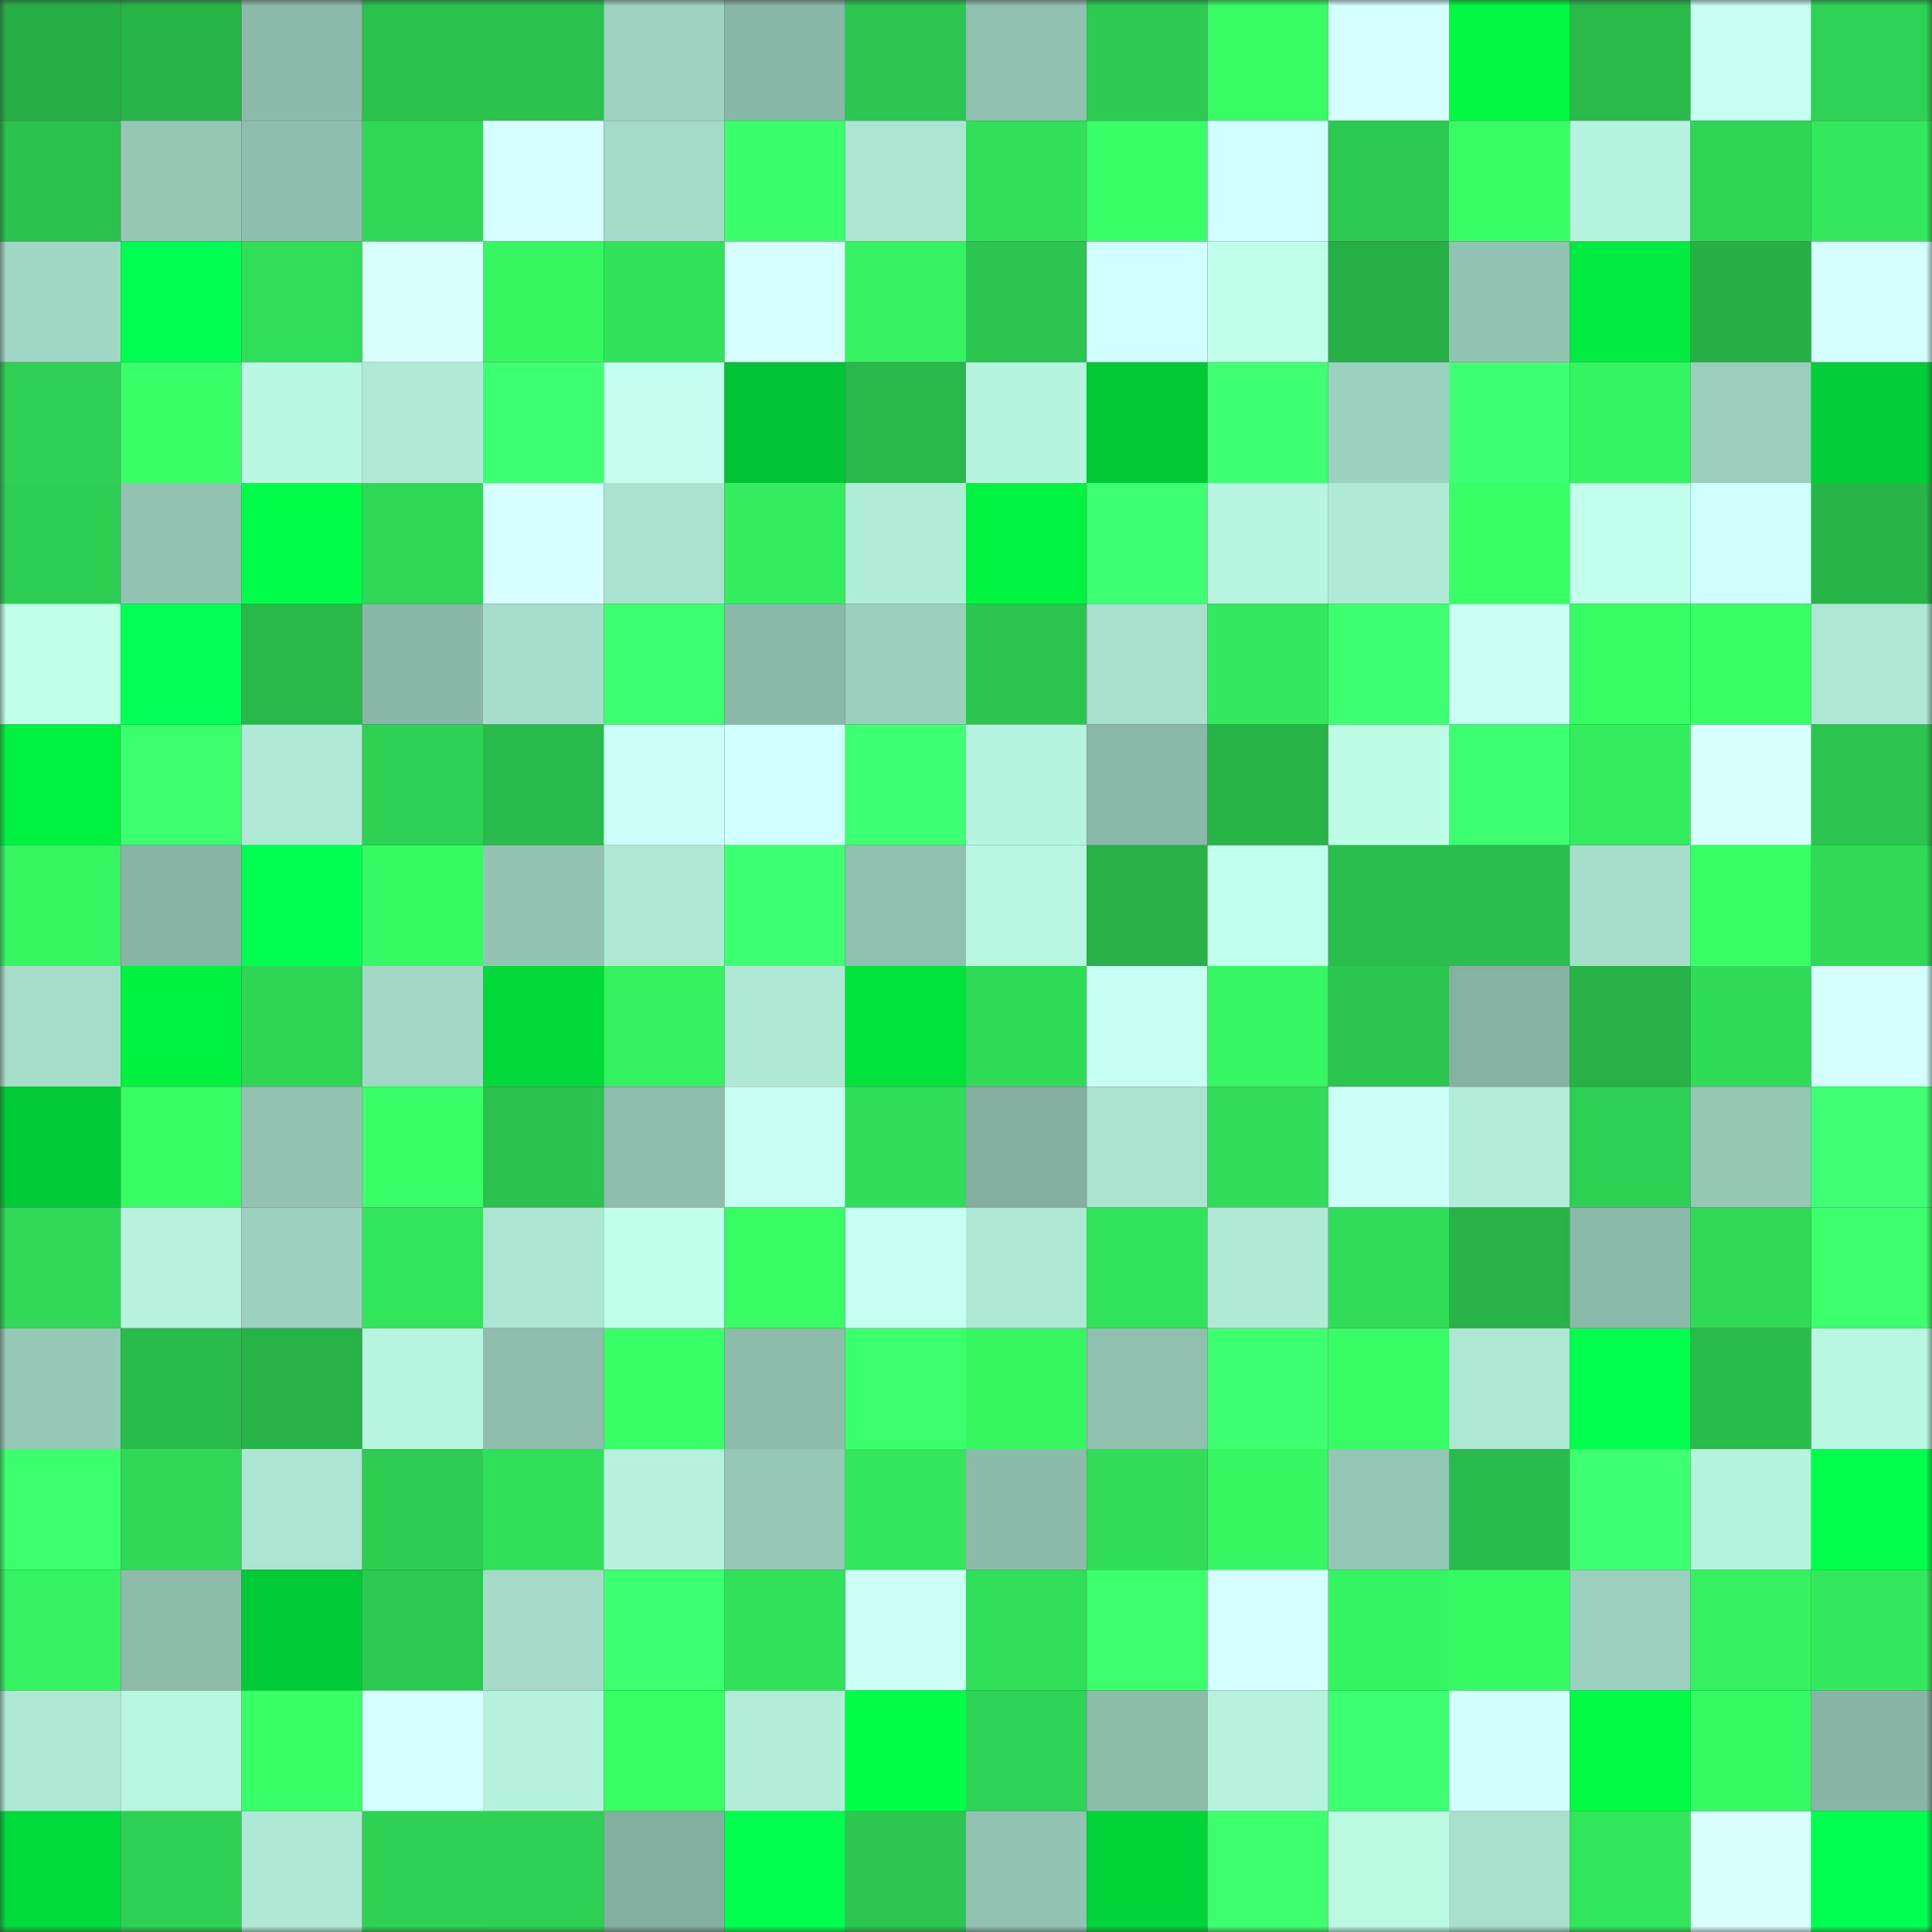 <svg viewBox="0 0 160 160" fill="none" role="img" xmlns="http://www.w3.org/2000/svg" width="240" height="240" name="lens%2Cgurbuzz.lens"><rect x="0" y="0" width="160" height="160" fill="#333333" stroke="none"/><mask id="1804767203" mask-type="alpha" maskUnits="userSpaceOnUse" x="0" y="0" width="160" height="160"><rect width="160" height="160" fill="#FFFFFF"></rect></mask><g mask="url(#1804767203)"><rect x="0" y="0" width="10" height="10" fill="#26af46"></rect><rect x="10" y="0" width="10" height="10" fill="#27b448"></rect><rect x="20" y="0" width="10" height="10" fill="#8cbbab"></rect><rect x="30" y="0" width="10" height="10" fill="#2ac24d"></rect><rect x="40" y="0" width="10" height="10" fill="#2bc34e"></rect><rect x="50" y="0" width="10" height="10" fill="#9fd3c1"></rect><rect x="60" y="0" width="10" height="10" fill="#89b7a7"></rect><rect x="70" y="0" width="10" height="10" fill="#2cc750"></rect><rect x="80" y="0" width="10" height="10" fill="#90c0b0"></rect><rect x="90" y="0" width="10" height="10" fill="#2cca51"></rect><rect x="100" y="0" width="10" height="10" fill="#37fc64"></rect><rect x="110" y="0" width="10" height="10" fill="#d6ffff"></rect><rect x="120" y="0" width="10" height="10" fill="#01f943"></rect><rect x="130" y="0" width="10" height="10" fill="#29ba4a"></rect><rect x="140" y="0" width="10" height="10" fill="#c8fff3"></rect><rect x="150" y="0" width="10" height="10" fill="#2ed254"></rect><rect x="0" y="10" width="10" height="10" fill="#2ac14d"></rect><rect x="10" y="10" width="10" height="10" fill="#95c7b5"></rect><rect x="20" y="10" width="10" height="10" fill="#8fbeae"></rect><rect x="30" y="10" width="10" height="10" fill="#2fd856"></rect><rect x="40" y="10" width="10" height="10" fill="#d8ffff"></rect><rect x="50" y="10" width="10" height="10" fill="#a4dbc8"></rect><rect x="60" y="10" width="10" height="10" fill="#3aff6a"></rect><rect x="70" y="10" width="10" height="10" fill="#ace5d1"></rect><rect x="80" y="10" width="10" height="10" fill="#31df59"></rect><rect x="90" y="10" width="10" height="10" fill="#38ff67"></rect><rect x="100" y="10" width="10" height="10" fill="#d1ffff"></rect><rect x="110" y="10" width="10" height="10" fill="#2cc950"></rect><rect x="120" y="10" width="10" height="10" fill="#37fc64"></rect><rect x="130" y="10" width="10" height="10" fill="#b7f4df"></rect><rect x="140" y="10" width="10" height="10" fill="#2fd555"></rect><rect x="150" y="10" width="10" height="10" fill="#33e85d"></rect><rect x="0" y="20" width="10" height="10" fill="#a1d7c5"></rect><rect x="10" y="20" width="10" height="10" fill="#01ff53"></rect><rect x="20" y="20" width="10" height="10" fill="#31de59"></rect><rect x="30" y="20" width="10" height="10" fill="#d9ffff"></rect><rect x="40" y="20" width="10" height="10" fill="#36f662"></rect><rect x="50" y="20" width="10" height="10" fill="#31e25a"></rect><rect x="60" y="20" width="10" height="10" fill="#d7ffff"></rect><rect x="70" y="20" width="10" height="10" fill="#35f361"></rect><rect x="80" y="20" width="10" height="10" fill="#2bc54f"></rect><rect x="90" y="20" width="10" height="10" fill="#d1ffff"></rect><rect x="100" y="20" width="10" height="10" fill="#c0ffea"></rect><rect x="110" y="20" width="10" height="10" fill="#26b046"></rect><rect x="120" y="20" width="10" height="10" fill="#92c2b1"></rect><rect x="130" y="20" width="10" height="10" fill="#01eb40"></rect><rect x="140" y="20" width="10" height="10" fill="#26af46"></rect><rect x="150" y="20" width="10" height="10" fill="#d5ffff"></rect><rect x="0" y="30" width="10" height="10" fill="#2ed154"></rect><rect x="10" y="30" width="10" height="10" fill="#38ff67"></rect><rect x="20" y="30" width="10" height="10" fill="#baf7e2"></rect><rect x="30" y="30" width="10" height="10" fill="#b0ead6"></rect><rect x="40" y="30" width="10" height="10" fill="#3eff71"></rect><rect x="50" y="30" width="10" height="10" fill="#c5fff0"></rect><rect x="60" y="30" width="10" height="10" fill="#01c335"></rect><rect x="70" y="30" width="10" height="10" fill="#28b94a"></rect><rect x="80" y="30" width="10" height="10" fill="#b7f4df"></rect><rect x="90" y="30" width="10" height="10" fill="#01c936"></rect><rect x="100" y="30" width="10" height="10" fill="#3fff73"></rect><rect x="110" y="30" width="10" height="10" fill="#9dd1bf"></rect><rect x="120" y="30" width="10" height="10" fill="#3fff74"></rect><rect x="130" y="30" width="10" height="10" fill="#35f461"></rect><rect x="140" y="30" width="10" height="10" fill="#9bcebd"></rect><rect x="150" y="30" width="10" height="10" fill="#01ce38"></rect><rect x="0" y="40" width="10" height="10" fill="#2dcf53"></rect><rect x="10" y="40" width="10" height="10" fill="#92c3b2"></rect><rect x="20" y="40" width="10" height="10" fill="#01ff4a"></rect><rect x="30" y="40" width="10" height="10" fill="#2fd856"></rect><rect x="40" y="40" width="10" height="10" fill="#d7ffff"></rect><rect x="50" y="40" width="10" height="10" fill="#aae2cf"></rect><rect x="60" y="40" width="10" height="10" fill="#34ee5f"></rect><rect x="70" y="40" width="10" height="10" fill="#b1ecd8"></rect><rect x="80" y="40" width="10" height="10" fill="#01f342"></rect><rect x="90" y="40" width="10" height="10" fill="#3fff72"></rect><rect x="100" y="40" width="10" height="10" fill="#b8f5e0"></rect><rect x="110" y="40" width="10" height="10" fill="#b0ead6"></rect><rect x="120" y="40" width="10" height="10" fill="#39ff67"></rect><rect x="130" y="40" width="10" height="10" fill="#c2ffed"></rect><rect x="140" y="40" width="10" height="10" fill="#cffffc"></rect><rect x="150" y="40" width="10" height="10" fill="#28b548"></rect><rect x="0" y="50" width="10" height="10" fill="#c1ffeb"></rect><rect x="10" y="50" width="10" height="10" fill="#01ff55"></rect><rect x="20" y="50" width="10" height="10" fill="#28b94a"></rect><rect x="30" y="50" width="10" height="10" fill="#89b7a7"></rect><rect x="40" y="50" width="10" height="10" fill="#a6dcca"></rect><rect x="50" y="50" width="10" height="10" fill="#3dff6f"></rect><rect x="60" y="50" width="10" height="10" fill="#8ab8a9"></rect><rect x="70" y="50" width="10" height="10" fill="#9bcfbd"></rect><rect x="80" y="50" width="10" height="10" fill="#2bc54f"></rect><rect x="90" y="50" width="10" height="10" fill="#a8e0cd"></rect><rect x="100" y="50" width="10" height="10" fill="#33e85d"></rect><rect x="110" y="50" width="10" height="10" fill="#3dff6f"></rect><rect x="120" y="50" width="10" height="10" fill="#cafff6"></rect><rect x="130" y="50" width="10" height="10" fill="#37fc64"></rect><rect x="140" y="50" width="10" height="10" fill="#38ff66"></rect><rect x="150" y="50" width="10" height="10" fill="#aee8d4"></rect><rect x="0" y="60" width="10" height="10" fill="#01f141"></rect><rect x="10" y="60" width="10" height="10" fill="#3cff6e"></rect><rect x="20" y="60" width="10" height="10" fill="#b0ead6"></rect><rect x="30" y="60" width="10" height="10" fill="#2ed153"></rect><rect x="40" y="60" width="10" height="10" fill="#29bb4b"></rect><rect x="50" y="60" width="10" height="10" fill="#cbfff7"></rect><rect x="60" y="60" width="10" height="10" fill="#d2ffff"></rect><rect x="70" y="60" width="10" height="10" fill="#3fff73"></rect><rect x="80" y="60" width="10" height="10" fill="#b7f4df"></rect><rect x="90" y="60" width="10" height="10" fill="#8ab8a8"></rect><rect x="100" y="60" width="10" height="10" fill="#28b548"></rect><rect x="110" y="60" width="10" height="10" fill="#befce7"></rect><rect x="120" y="60" width="10" height="10" fill="#3eff72"></rect><rect x="130" y="60" width="10" height="10" fill="#34ed5f"></rect><rect x="140" y="60" width="10" height="10" fill="#daffff"></rect><rect x="150" y="60" width="10" height="10" fill="#2bc44e"></rect><rect x="0" y="70" width="10" height="10" fill="#36f662"></rect><rect x="10" y="70" width="10" height="10" fill="#87b4a5"></rect><rect x="20" y="70" width="10" height="10" fill="#01ff51"></rect><rect x="30" y="70" width="10" height="10" fill="#36f963"></rect><rect x="40" y="70" width="10" height="10" fill="#93c3b3"></rect><rect x="50" y="70" width="10" height="10" fill="#afe9d5"></rect><rect x="60" y="70" width="10" height="10" fill="#3eff72"></rect><rect x="70" y="70" width="10" height="10" fill="#90c0b0"></rect><rect x="80" y="70" width="10" height="10" fill="#b9f6e1"></rect><rect x="90" y="70" width="10" height="10" fill="#27b146"></rect><rect x="100" y="70" width="10" height="10" fill="#c2ffec"></rect><rect x="110" y="70" width="10" height="10" fill="#2abe4c"></rect><rect x="120" y="70" width="10" height="10" fill="#2abe4c"></rect><rect x="130" y="70" width="10" height="10" fill="#a7decb"></rect><rect x="140" y="70" width="10" height="10" fill="#38ff66"></rect><rect x="150" y="70" width="10" height="10" fill="#30da57"></rect><rect x="0" y="80" width="10" height="10" fill="#a7decb"></rect><rect x="10" y="80" width="10" height="10" fill="#01f141"></rect><rect x="20" y="80" width="10" height="10" fill="#2fd656"></rect><rect x="30" y="80" width="10" height="10" fill="#a2d8c5"></rect><rect x="40" y="80" width="10" height="10" fill="#01d93b"></rect><rect x="50" y="80" width="10" height="10" fill="#35f160"></rect><rect x="60" y="80" width="10" height="10" fill="#afe9d5"></rect><rect x="70" y="80" width="10" height="10" fill="#01e23d"></rect><rect x="80" y="80" width="10" height="10" fill="#30db57"></rect><rect x="90" y="80" width="10" height="10" fill="#c7fff2"></rect><rect x="100" y="80" width="10" height="10" fill="#36f763"></rect><rect x="110" y="80" width="10" height="10" fill="#2bc64f"></rect><rect x="120" y="80" width="10" height="10" fill="#86b2a3"></rect><rect x="130" y="80" width="10" height="10" fill="#27b247"></rect><rect x="140" y="80" width="10" height="10" fill="#30db57"></rect><rect x="150" y="80" width="10" height="10" fill="#d5ffff"></rect><rect x="0" y="90" width="10" height="10" fill="#01cb37"></rect><rect x="10" y="90" width="10" height="10" fill="#37fd65"></rect><rect x="20" y="90" width="10" height="10" fill="#93c4b3"></rect><rect x="30" y="90" width="10" height="10" fill="#39ff68"></rect><rect x="40" y="90" width="10" height="10" fill="#2bc34e"></rect><rect x="50" y="90" width="10" height="10" fill="#8ebdad"></rect><rect x="60" y="90" width="10" height="10" fill="#c8fff3"></rect><rect x="70" y="90" width="10" height="10" fill="#30dd58"></rect><rect x="80" y="90" width="10" height="10" fill="#84afa0"></rect><rect x="90" y="90" width="10" height="10" fill="#abe4d0"></rect><rect x="100" y="90" width="10" height="10" fill="#30dc58"></rect><rect x="110" y="90" width="10" height="10" fill="#cbfff7"></rect><rect x="120" y="90" width="10" height="10" fill="#b2edd9"></rect><rect x="130" y="90" width="10" height="10" fill="#2dd053"></rect><rect x="140" y="90" width="10" height="10" fill="#95c7b5"></rect><rect x="150" y="90" width="10" height="10" fill="#40ff74"></rect><rect x="0" y="100" width="10" height="10" fill="#30da57"></rect><rect x="10" y="100" width="10" height="10" fill="#b6f2de"></rect><rect x="20" y="100" width="10" height="10" fill="#9ed2c0"></rect><rect x="30" y="100" width="10" height="10" fill="#32e65c"></rect><rect x="40" y="100" width="10" height="10" fill="#ace6d2"></rect><rect x="50" y="100" width="10" height="10" fill="#c0ffe9"></rect><rect x="60" y="100" width="10" height="10" fill="#37fc64"></rect><rect x="70" y="100" width="10" height="10" fill="#c7fff2"></rect><rect x="80" y="100" width="10" height="10" fill="#aee7d4"></rect><rect x="90" y="100" width="10" height="10" fill="#32e45b"></rect><rect x="100" y="100" width="10" height="10" fill="#b0ead6"></rect><rect x="110" y="100" width="10" height="10" fill="#30dc58"></rect><rect x="120" y="100" width="10" height="10" fill="#27b347"></rect><rect x="130" y="100" width="10" height="10" fill="#8bbaaa"></rect><rect x="140" y="100" width="10" height="10" fill="#30da57"></rect><rect x="150" y="100" width="10" height="10" fill="#3bff6b"></rect><rect x="0" y="110" width="10" height="10" fill="#97c9b8"></rect><rect x="10" y="110" width="10" height="10" fill="#29bc4b"></rect><rect x="20" y="110" width="10" height="10" fill="#27b347"></rect><rect x="30" y="110" width="10" height="10" fill="#b8f5e0"></rect><rect x="40" y="110" width="10" height="10" fill="#8fbeae"></rect><rect x="50" y="110" width="10" height="10" fill="#39ff69"></rect><rect x="60" y="110" width="10" height="10" fill="#8ebcac"></rect><rect x="70" y="110" width="10" height="10" fill="#3cff6d"></rect><rect x="80" y="110" width="10" height="10" fill="#36f662"></rect><rect x="90" y="110" width="10" height="10" fill="#90bfaf"></rect><rect x="100" y="110" width="10" height="10" fill="#3dff6f"></rect><rect x="110" y="110" width="10" height="10" fill="#37fc65"></rect><rect x="120" y="110" width="10" height="10" fill="#aee8d4"></rect><rect x="130" y="110" width="10" height="10" fill="#01ff4d"></rect><rect x="140" y="110" width="10" height="10" fill="#29bc4b"></rect><rect x="150" y="110" width="10" height="10" fill="#b9f7e2"></rect><rect x="0" y="120" width="10" height="10" fill="#3cff6e"></rect><rect x="10" y="120" width="10" height="10" fill="#2fd957"></rect><rect x="20" y="120" width="10" height="10" fill="#ace5d1"></rect><rect x="30" y="120" width="10" height="10" fill="#2dcd52"></rect><rect x="40" y="120" width="10" height="10" fill="#31e059"></rect><rect x="50" y="120" width="10" height="10" fill="#b5f1dc"></rect><rect x="60" y="120" width="10" height="10" fill="#96c8b7"></rect><rect x="70" y="120" width="10" height="10" fill="#32e55b"></rect><rect x="80" y="120" width="10" height="10" fill="#8cbbab"></rect><rect x="90" y="120" width="10" height="10" fill="#30dc58"></rect><rect x="100" y="120" width="10" height="10" fill="#36f662"></rect><rect x="110" y="120" width="10" height="10" fill="#94c6b5"></rect><rect x="120" y="120" width="10" height="10" fill="#29bb4b"></rect><rect x="130" y="120" width="10" height="10" fill="#3fff73"></rect><rect x="140" y="120" width="10" height="10" fill="#b6f3de"></rect><rect x="150" y="120" width="10" height="10" fill="#01ff4b"></rect><rect x="0" y="130" width="10" height="10" fill="#35f361"></rect><rect x="10" y="130" width="10" height="10" fill="#8dbcab"></rect><rect x="20" y="130" width="10" height="10" fill="#01ca37"></rect><rect x="30" y="130" width="10" height="10" fill="#2cc950"></rect><rect x="40" y="130" width="10" height="10" fill="#a4dac7"></rect><rect x="50" y="130" width="10" height="10" fill="#3dff6f"></rect><rect x="60" y="130" width="10" height="10" fill="#31e15a"></rect><rect x="70" y="130" width="10" height="10" fill="#cdfff9"></rect><rect x="80" y="130" width="10" height="10" fill="#31de59"></rect><rect x="90" y="130" width="10" height="10" fill="#3bff6b"></rect><rect x="100" y="130" width="10" height="10" fill="#d6ffff"></rect><rect x="110" y="130" width="10" height="10" fill="#36f562"></rect><rect x="120" y="130" width="10" height="10" fill="#36f863"></rect><rect x="130" y="130" width="10" height="10" fill="#9cd0be"></rect><rect x="140" y="130" width="10" height="10" fill="#35f160"></rect><rect x="150" y="130" width="10" height="10" fill="#33e85d"></rect><rect x="0" y="140" width="10" height="10" fill="#afe9d5"></rect><rect x="10" y="140" width="10" height="10" fill="#b9f6e1"></rect><rect x="20" y="140" width="10" height="10" fill="#39ff68"></rect><rect x="30" y="140" width="10" height="10" fill="#d6ffff"></rect><rect x="40" y="140" width="10" height="10" fill="#b5f1dc"></rect><rect x="50" y="140" width="10" height="10" fill="#38ff66"></rect><rect x="60" y="140" width="10" height="10" fill="#b2edd9"></rect><rect x="70" y="140" width="10" height="10" fill="#01ff48"></rect><rect x="80" y="140" width="10" height="10" fill="#2ed455"></rect><rect x="90" y="140" width="10" height="10" fill="#8dbcab"></rect><rect x="100" y="140" width="10" height="10" fill="#b6f2dd"></rect><rect x="110" y="140" width="10" height="10" fill="#3eff72"></rect><rect x="120" y="140" width="10" height="10" fill="#d4ffff"></rect><rect x="130" y="140" width="10" height="10" fill="#01fb44"></rect><rect x="140" y="140" width="10" height="10" fill="#36f963"></rect><rect x="150" y="140" width="10" height="10" fill="#88b5a6"></rect><rect x="0" y="150" width="10" height="10" fill="#01da3b"></rect><rect x="10" y="150" width="10" height="10" fill="#2ed154"></rect><rect x="20" y="150" width="10" height="10" fill="#afe9d5"></rect><rect x="30" y="150" width="10" height="10" fill="#2ed153"></rect><rect x="40" y="150" width="10" height="10" fill="#2ed053"></rect><rect x="50" y="150" width="10" height="10" fill="#83afa0"></rect><rect x="60" y="150" width="10" height="10" fill="#01ff4f"></rect><rect x="70" y="150" width="10" height="10" fill="#2cc750"></rect><rect x="80" y="150" width="10" height="10" fill="#92c2b1"></rect><rect x="90" y="150" width="10" height="10" fill="#01d53a"></rect><rect x="100" y="150" width="10" height="10" fill="#3cff6e"></rect><rect x="110" y="150" width="10" height="10" fill="#bbf9e3"></rect><rect x="120" y="150" width="10" height="10" fill="#a8e0cd"></rect><rect x="130" y="150" width="10" height="10" fill="#32e65c"></rect><rect x="140" y="150" width="10" height="10" fill="#d9ffff"></rect><rect x="150" y="150" width="10" height="10" fill="#01ff52"></rect></g></svg>